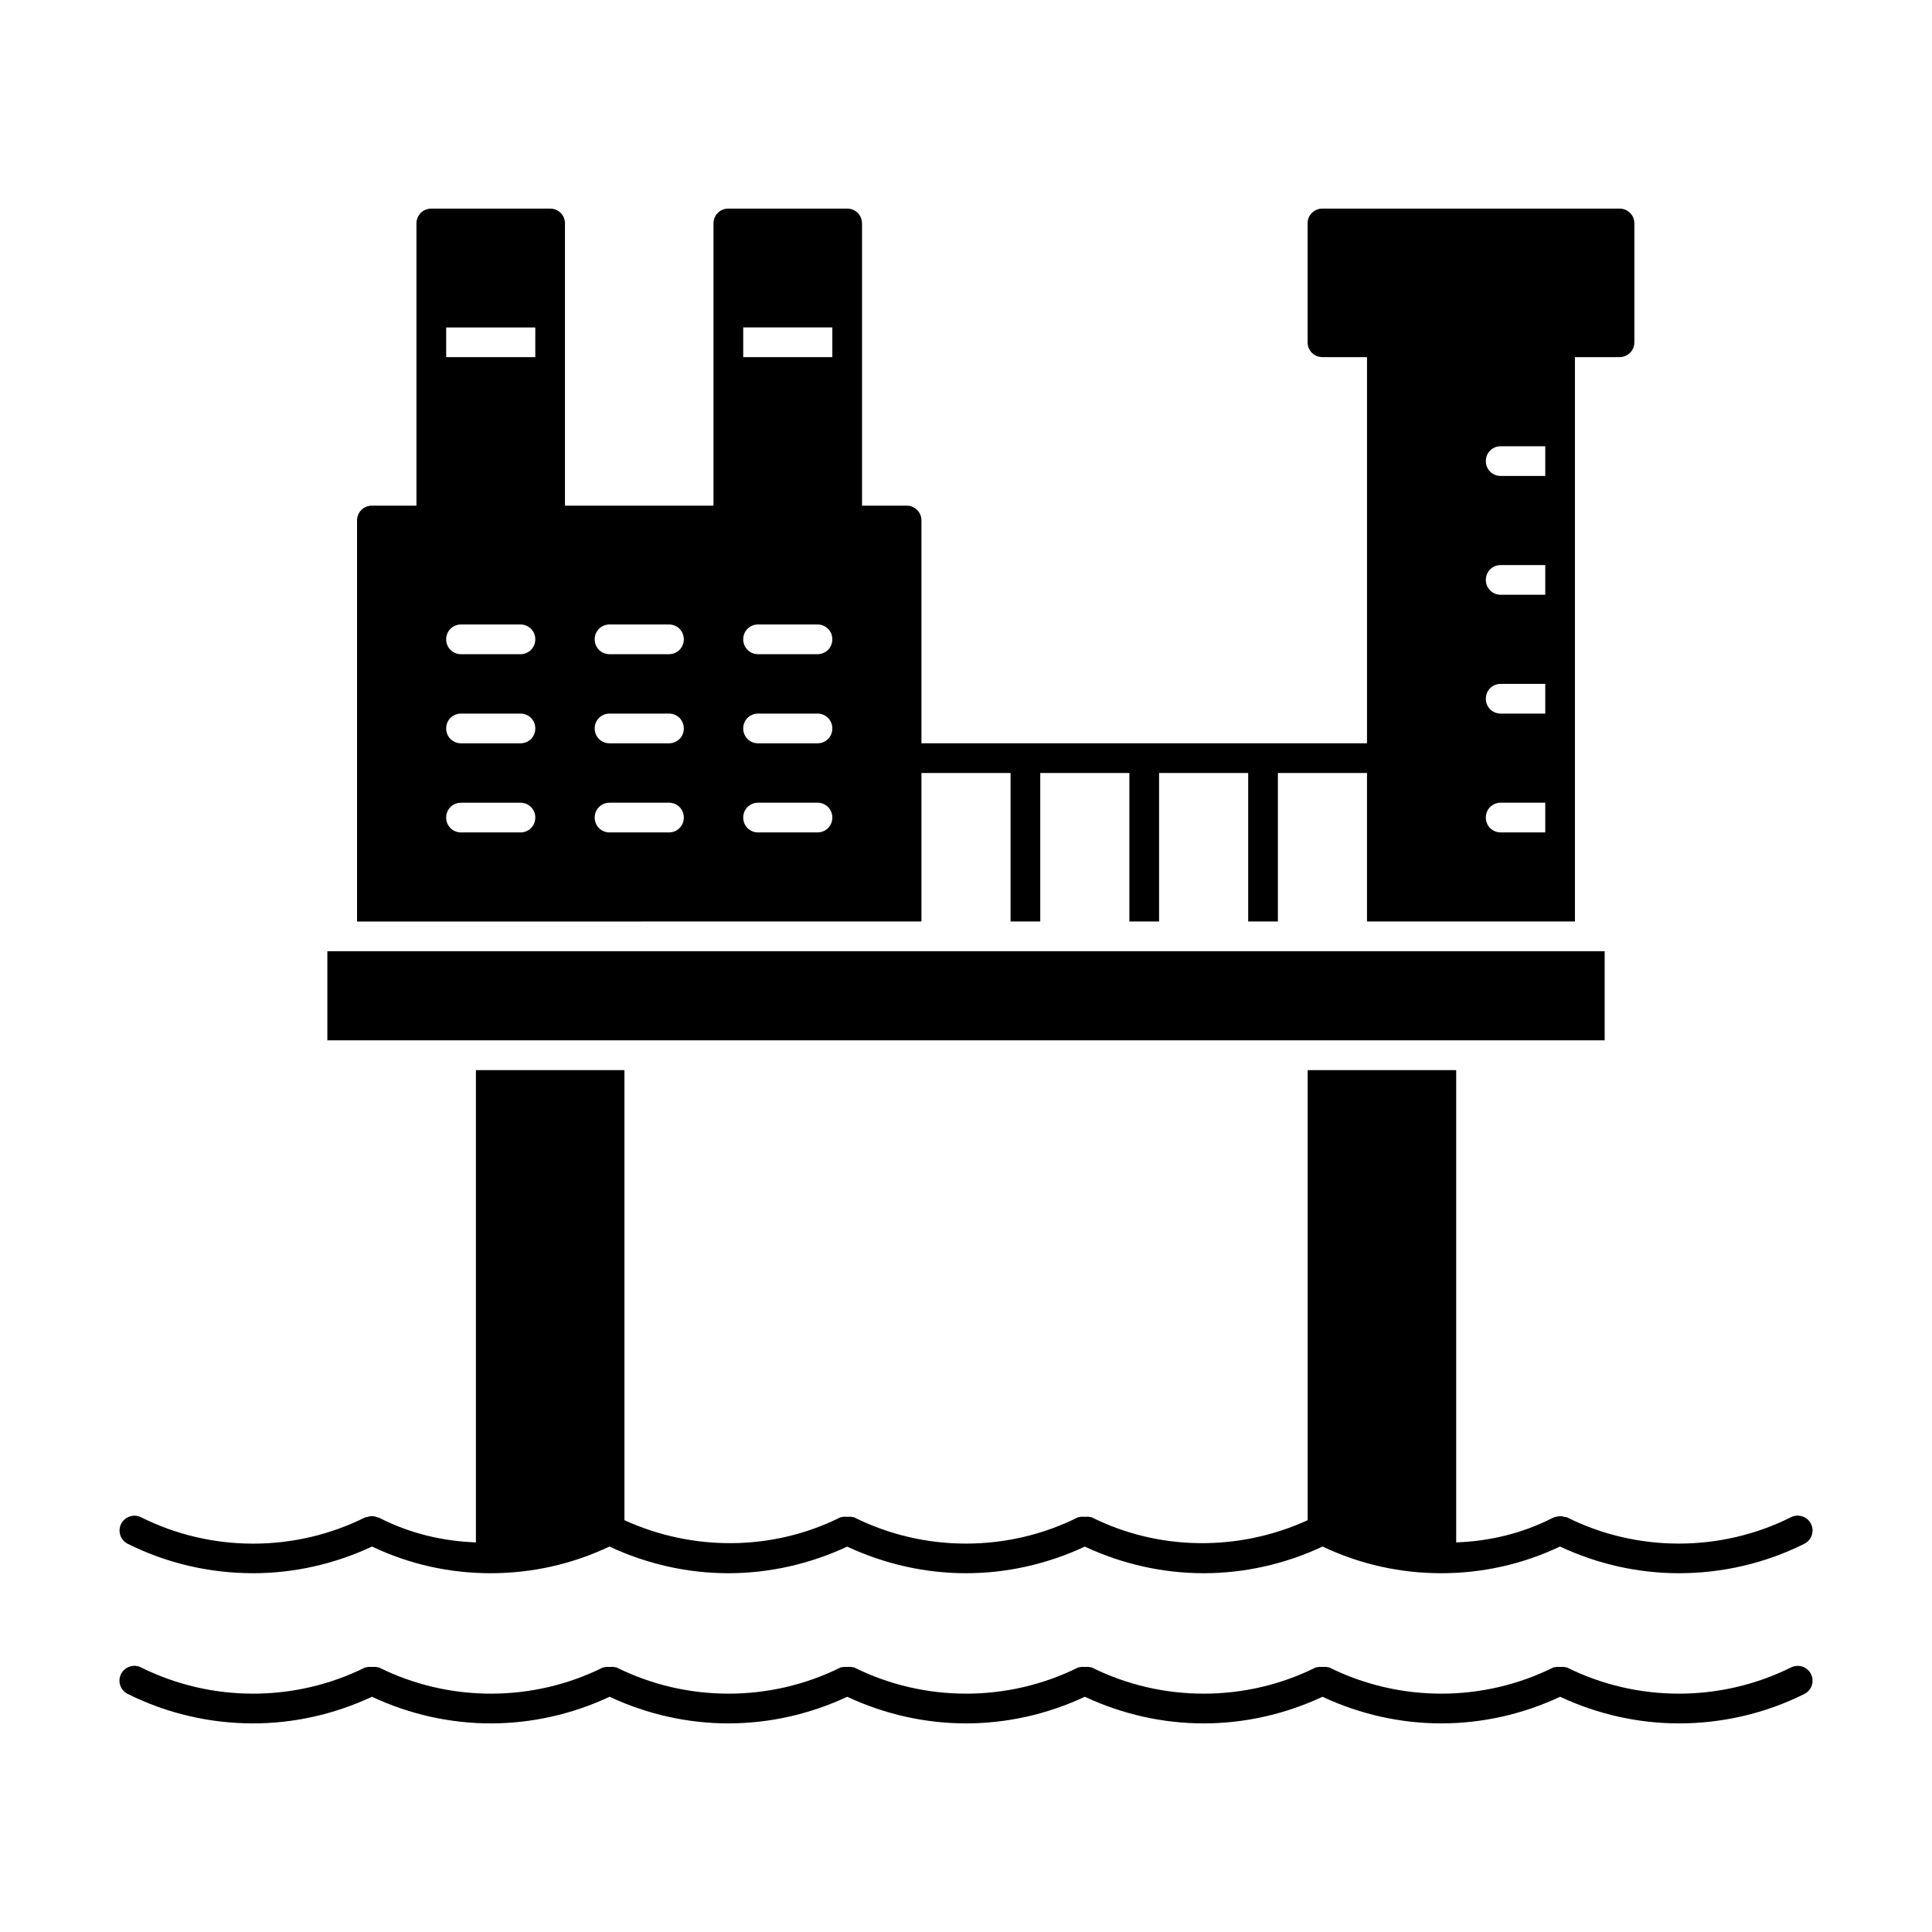 <?xml version="1.0" encoding="UTF-8"?>
<!-- Uploaded to: SVG Find, www.svgrepo.com, Generator: SVG Find Mixer Tools -->
<svg fill="#000000" width="800px" height="800px" version="1.1" viewBox="144 144 512 512" xmlns="http://www.w3.org/2000/svg">
 <g>
  <path d="m211.07 560.92c10.801 0 21.57-2.41 31.52-7.07 9.918 4.727 20.609 7.07 31.457 7.07s21.539-2.363 31.457-7.07c9.965 4.66 20.719 7.07 31.52 7.07 10.785 0 21.539-2.41 31.488-7.055 9.949 4.644 20.703 7.055 31.488 7.055s21.539-2.41 31.488-7.055c9.949 4.644 20.703 7.055 31.488 7.055 10.801 0 21.57-2.41 31.52-7.07 9.902 4.707 20.609 7.07 31.457 7.07s21.539-2.363 31.457-7.07c9.965 4.66 20.719 7.07 31.52 7.07 11.43 0 22.828-2.598 33.25-7.809 1.938-0.977 2.723-3.336 1.746-5.289-0.977-1.938-3.352-2.707-5.289-1.746-18.609 9.32-40.84 9.32-59.434 0-0.141-0.078-0.301 0.016-0.457-0.031-0.66-0.25-1.34-0.301-2.047-0.141-0.27 0.047-0.488 0.062-0.723 0.172-0.078 0.031-0.172 0.016-0.25 0.062-0.156 0-0.156 0.156-0.316 0.156-8.031 4.094-16.688 6.141-25.504 6.453v-125.16h-39.359v119.28c-18.152 8.297-39.359 8.188-57.277-0.789-0.109-0.047-0.219 0.016-0.332-0.016-0.473-0.188-0.93-0.094-1.449-0.094s-0.992-0.094-1.465 0.094c-0.094 0.047-0.203-0.031-0.301 0.016-18.609 9.32-40.84 9.32-59.434 0-0.109-0.047-0.219 0.016-0.316-0.016-0.473-0.188-0.945-0.094-1.449-0.094-0.52 0-0.992-0.094-1.465 0.094-0.094 0.047-0.203-0.031-0.301 0.016-17.918 8.973-39.109 9.086-57.277 0.789v-119.28h-39.359v125.16c-8.816-0.316-17.477-2.363-25.504-6.453-0.156-0.109-0.363-0.094-0.52-0.172-0.234-0.094-0.41-0.156-0.66-0.219-0.738-0.172-1.48-0.141-2.219 0.156-0.125 0.047-0.27-0.031-0.395 0.031-18.609 9.32-40.84 9.32-59.434 0-1.938-0.961-4.297-0.188-5.289 1.746-0.977 1.953-0.188 4.312 1.746 5.289 10.395 5.195 21.793 7.793 33.223 7.793z"/>
  <path d="m618.67 585.87c-18.641 9.289-40.84 9.289-59.465 0-0.094-0.047-0.219 0.016-0.316-0.016-0.473-0.188-0.93-0.094-1.434-0.094s-0.961-0.094-1.434 0.094c-0.109 0.047-0.219-0.031-0.316 0.016-18.641 9.289-40.84 9.289-59.465 0-0.094-0.047-0.219 0.016-0.316-0.016-0.473-0.188-0.93-0.094-1.434-0.094-0.504 0-0.961-0.094-1.434 0.094-0.109 0.047-0.219-0.031-0.316 0.016-18.641 9.289-40.84 9.289-59.465 0-0.094-0.047-0.219 0.016-0.316-0.016-0.473-0.188-0.93-0.094-1.434-0.094-0.504 0-0.961-0.094-1.434 0.094-0.109 0.047-0.219-0.031-0.316 0.016-18.641 9.289-40.84 9.289-59.465 0-0.094-0.047-0.219 0.016-0.316-0.016-0.473-0.188-0.93-0.094-1.434-0.094s-0.961-0.094-1.434 0.094c-0.109 0.047-0.219-0.031-0.316 0.016-18.641 9.289-40.84 9.289-59.465 0-0.094-0.047-0.219 0.016-0.316-0.016-0.473-0.188-0.93-0.094-1.434-0.094s-0.961-0.094-1.434 0.094c-0.094 0.047-0.203-0.031-0.316 0.016-18.641 9.289-40.84 9.289-59.465 0-0.094-0.047-0.203 0.016-0.316-0.016-0.527-0.188-1-0.094-1.504-0.094s-0.961-0.094-1.434 0.094c-0.109 0.047-0.219-0.031-0.316 0.016-18.641 9.289-40.84 9.289-59.465 0-1.891-0.945-4.281-0.188-5.273 1.762-0.977 1.938-0.188 4.297 1.762 5.273 10.41 5.199 21.809 7.812 33.238 7.812 10.801 0 21.555-2.41 31.488-7.055 9.934 4.644 20.688 7.055 31.488 7.055s21.555-2.41 31.488-7.055c9.934 4.644 20.688 7.055 31.488 7.055 10.801 0 21.555-2.41 31.488-7.055 9.934 4.644 20.688 7.055 31.488 7.055s21.555-2.41 31.488-7.055c9.934 4.644 20.688 7.055 31.488 7.055 10.801 0 21.555-2.41 31.488-7.055 9.934 4.644 20.688 7.055 31.488 7.055s21.555-2.41 31.488-7.055c9.934 4.644 20.688 7.055 31.488 7.055 11.43 0 22.828-2.598 33.234-7.793 1.953-0.977 2.738-3.336 1.762-5.273-0.961-1.969-3.352-2.707-5.258-1.781z"/>
  <path d="m230.75 396.08h338.5v23.617h-338.5z"/>
  <path d="m380.32 388.21h7.871v-39.359h23.617v39.359h7.871v-39.359h23.617v39.359h7.871v-39.359h23.617v39.359h7.871v-39.359h23.617v39.359h55.102v-149.57h11.809c2.203 0 3.938-1.73 3.938-3.938v-31.488c0-2.203-1.73-3.938-3.938-3.938h-78.719c-2.203 0-3.938 1.73-3.938 3.938v31.488c0 2.203 1.73 3.938 3.938 3.938h11.809v102.34h-118.08v-59.039c0-2.203-1.73-3.938-3.938-3.938h-11.809v-74.785c0-2.203-1.73-3.938-3.938-3.938h-31.488c-2.203 0-3.938 1.73-3.938 3.938v74.785h-39.359v-74.785c0-2.203-1.73-3.938-3.938-3.938l-31.484 0.004c-2.203 0-3.938 1.73-3.938 3.938v74.785l-11.805-0.004c-2.203 0-3.938 1.73-3.938 3.938v106.27zm161.38-125.95h11.809v7.871h-11.809c-2.203 0-3.938-1.73-3.938-3.938 0-2.203 1.734-3.934 3.938-3.934zm0 31.488h11.809v7.871h-11.809c-2.203 0-3.938-1.73-3.938-3.938 0-2.203 1.734-3.934 3.938-3.934zm0 31.488h11.809v7.871h-11.809c-2.203 0-3.938-1.73-3.938-3.938 0-2.203 1.734-3.934 3.938-3.934zm0 31.488h11.809v7.871h-11.809c-2.203 0-3.938-1.73-3.938-3.938 0-2.203 1.734-3.934 3.938-3.934zm-200.74-125.95h23.617v7.871h-23.617zm3.938 78.719h15.742c2.203 0 3.938 1.73 3.938 3.938 0 2.203-1.73 3.938-3.938 3.938h-15.742c-2.203 0-3.938-1.73-3.938-3.938 0-2.203 1.734-3.938 3.938-3.938zm0 23.617h15.742c2.203 0 3.938 1.73 3.938 3.938 0 2.203-1.73 3.938-3.938 3.938h-15.742c-2.203 0-3.938-1.73-3.938-3.938 0-2.207 1.734-3.938 3.938-3.938zm0 23.617h15.742c2.203 0 3.938 1.73 3.938 3.938 0 2.203-1.73 3.938-3.938 3.938h-15.742c-2.203 0-3.938-1.73-3.938-3.938s1.734-3.938 3.938-3.938zm-39.359-47.234h15.742c2.203 0 3.938 1.73 3.938 3.938 0 2.203-1.73 3.938-3.938 3.938h-15.742c-2.203 0-3.938-1.73-3.938-3.938 0-2.203 1.73-3.938 3.938-3.938zm0 23.617h15.742c2.203 0 3.938 1.73 3.938 3.938 0 2.203-1.73 3.938-3.938 3.938h-15.742c-2.203 0-3.938-1.73-3.938-3.938 0-2.207 1.73-3.938 3.938-3.938zm0 23.617h15.742c2.203 0 3.938 1.73 3.938 3.938 0 2.203-1.73 3.938-3.938 3.938h-15.742c-2.203 0-3.938-1.73-3.938-3.938s1.73-3.938 3.938-3.938zm-43.297-125.95h23.617v7.871h-23.617zm3.938 78.719h15.742c2.203 0 3.938 1.73 3.938 3.938 0 2.203-1.73 3.938-3.938 3.938h-15.742c-2.203 0-3.938-1.73-3.938-3.938 0-2.203 1.73-3.938 3.938-3.938zm0 23.617h15.742c2.203 0 3.938 1.73 3.938 3.938 0 2.203-1.73 3.938-3.938 3.938h-15.742c-2.203 0-3.938-1.73-3.938-3.938 0-2.207 1.73-3.938 3.938-3.938zm0 23.617h15.742c2.203 0 3.938 1.73 3.938 3.938 0 2.203-1.73 3.938-3.938 3.938h-15.742c-2.203 0-3.938-1.73-3.938-3.938s1.73-3.938 3.938-3.938z"/>
 </g>
</svg>